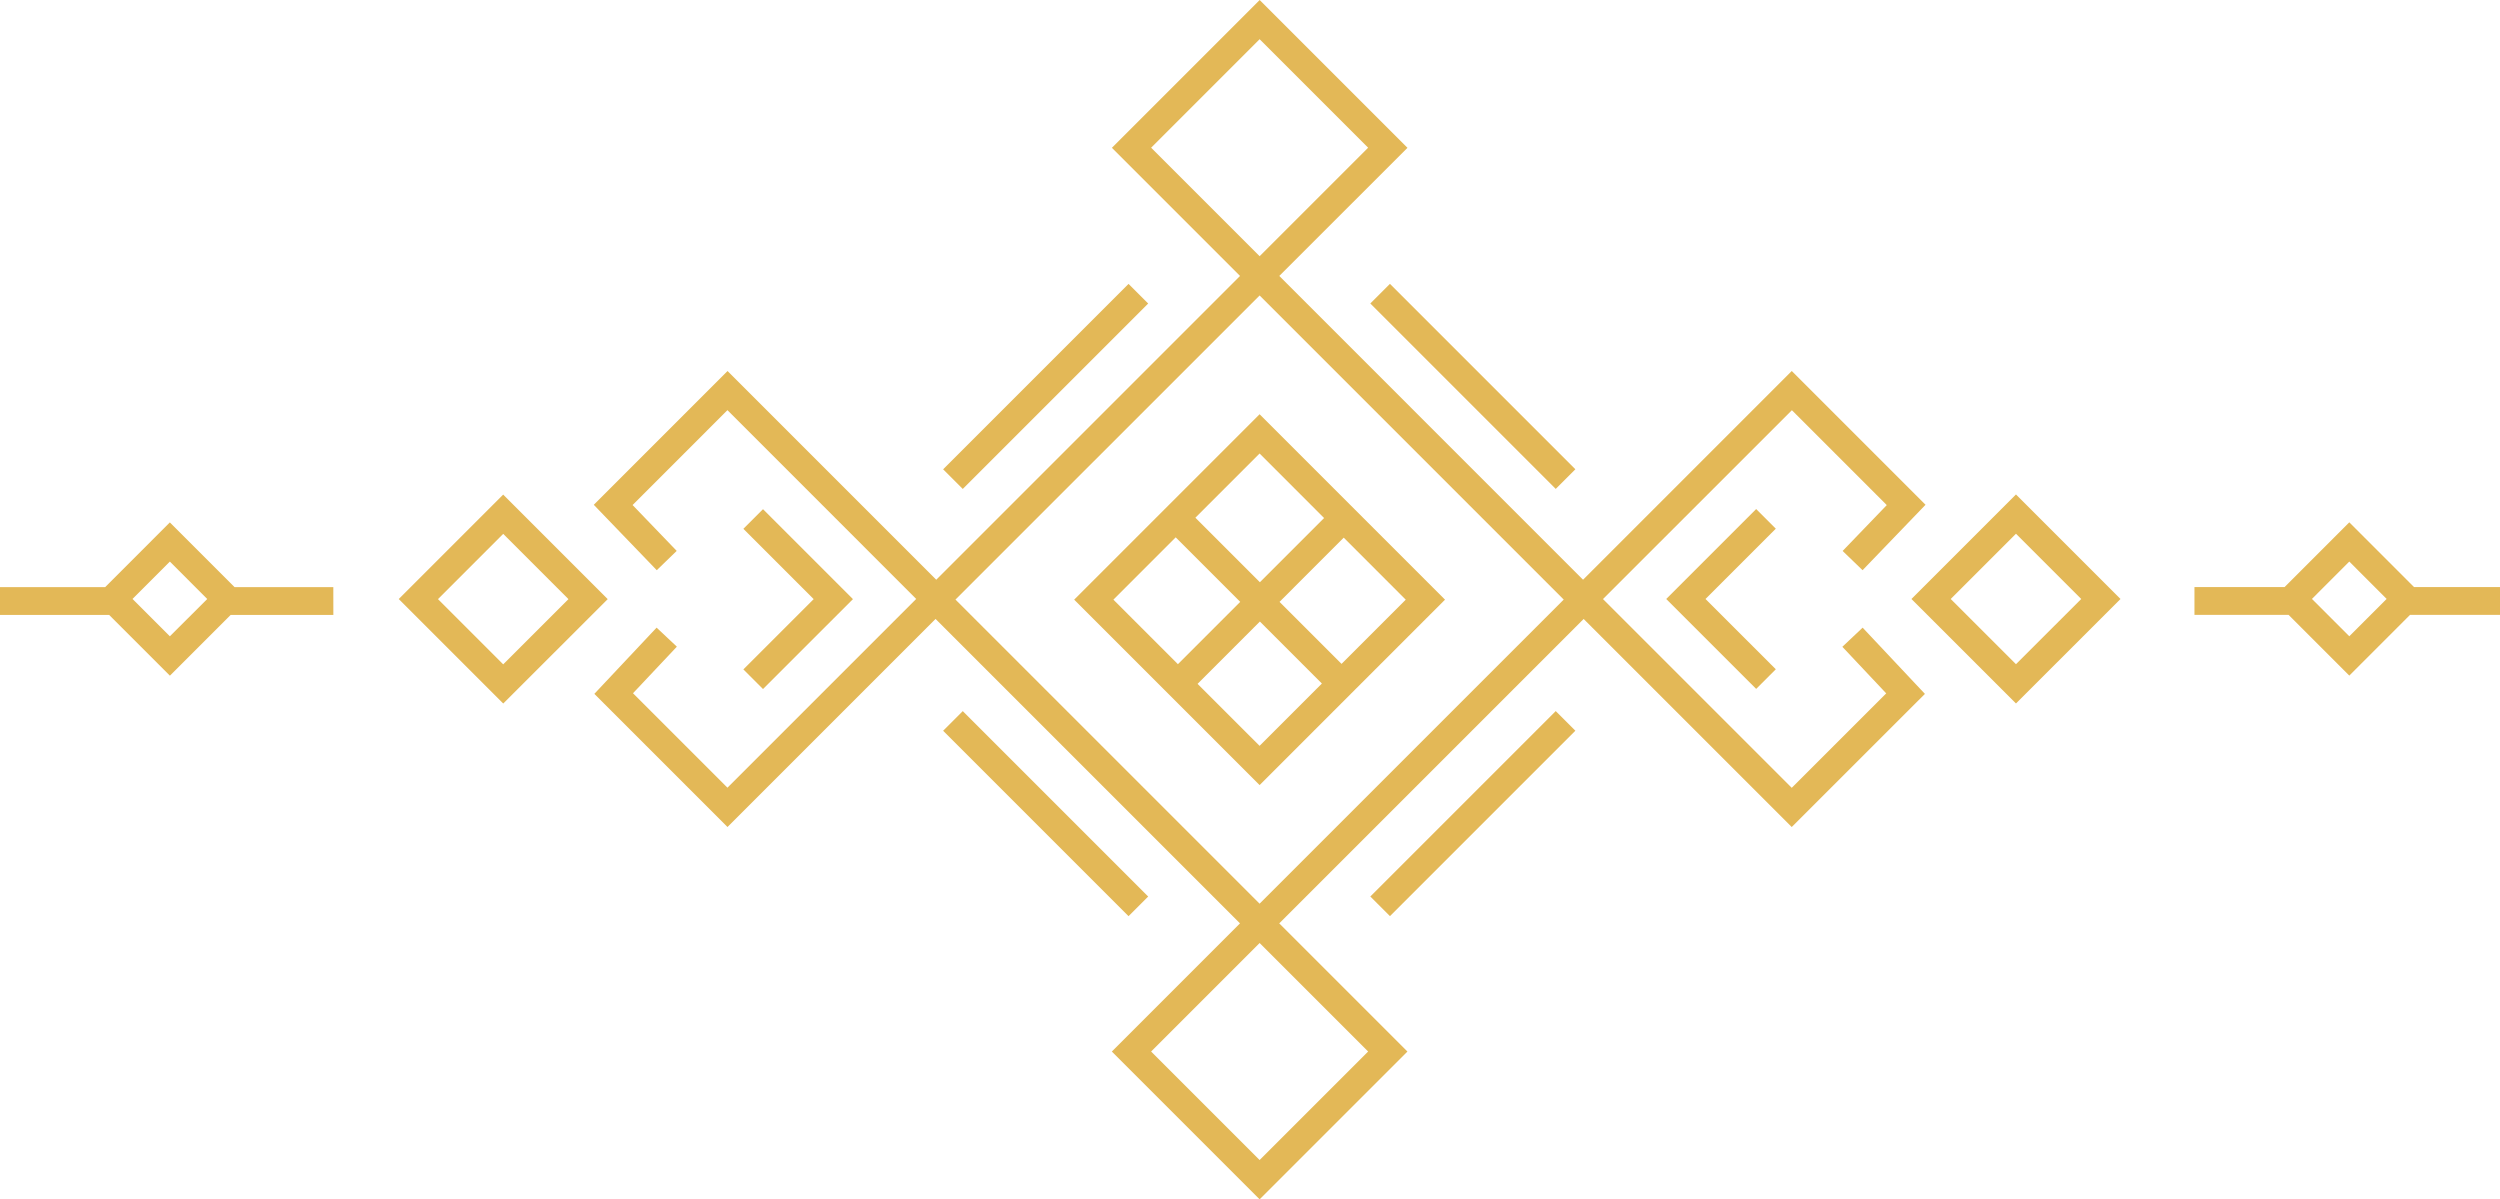 <svg xmlns="http://www.w3.org/2000/svg" width="125.391" height="60.155" viewBox="0 0 125.391 60.155">
  <g id="Gruppe_36" data-name="Gruppe 36" transform="translate(-1663.469 -2318)">
    <path id="Pfad_39" data-name="Pfad 39" d="M176.03,186.155l-9.3-9.3.985-.985,9.3,9.3ZM155.589,206.6l-9.3-9.3-.985.985,9.3,9.3Zm0-29.743-.985-.985-9.3,9.3.985.985Zm21.426,21.426-.985-.985-9.3,9.3.985.985Zm-36.234-6.6-4.511-4.511-.985.985,3.526,3.526-3.526,3.525.985.985Zm-12.3,0-5.243-5.243L118,191.678l5.241,5.241Zm-5.242-3.273,3.273,3.273-3.273,3.271-3.271-3.271Zm47.238,3.3-9.3,9.3-9.3-9.3,9.3-9.3Zm-5.08-3.11-3.22,3.221,3.11,3.11,3.22-3.22Zm-4.221-4.221-3.22,3.221,3.236,3.236,3.22-3.22Zm-7.332,7.331,3.236,3.236,3.125-3.126-3.236-3.236Zm7.332,7.332,3.125-3.125-3.11-3.11-3.125,3.126Zm-46.456-6.565h-5.152l-3.046,3.046-3.046-3.046H98v-1.394h5.273l3.246-3.248,3.248,3.248h4.951Zm-6.325-.8L106.52,189.8l-1.873,1.874,1.873,1.873Zm83.028,1.437,3.124,3.322-6.68,6.677L177.43,192.678l-15.268,15.268,6.429,6.429-7.413,7.412-7.412-7.412,6.427-6.429-15.269-15.269-10.436,10.436-6.678-6.678,3.123-3.322,1.016.955-2.2,2.336,4.737,4.737,9.467-9.467-9.467-9.469-4.758,4.759,2.213,2.3-1,.969-3.159-3.281,6.709-6.71,10.468,10.469,15.237-15.237-6.427-6.427,7.412-7.413,7.413,7.413-6.429,6.427L177.4,190.71l10.468-10.469,6.71,6.71-3.158,3.281-1-.965,2.214-2.3-4.759-4.759L178.4,191.68l9.467,9.467,4.739-4.737-2.2-2.336Zm-30.245-18.63,5.443-5.442-5.443-5.443-5.442,5.443Zm0,34.447-5.442,5.443,5.442,5.442,5.443-5.442Zm15.253-17.225-15.253-15.253-15.255,15.253,15.253,15.253Zm10.637,3.495-3.526-3.525,3.526-3.526-.985-.985-4.511,4.511,4.511,4.51Zm17.289-3.525-5.243-5.243-5.243,5.243,5.243,5.241Zm-5.243-3.273,3.273,3.273-3.273,3.271-3.273-3.271Zm24.278,4.07h-4.514l-3.046,3.046-3.044-3.046h-4.722v-1.394h4.52l3.246-3.248,3.247,3.248h4.313Zm-5.687-.8-1.873-1.874-1.873,1.874,1.873,1.873Z" transform="translate(1565.469 2156.367)" fill="#e3b857"/>
  </g>
</svg>
